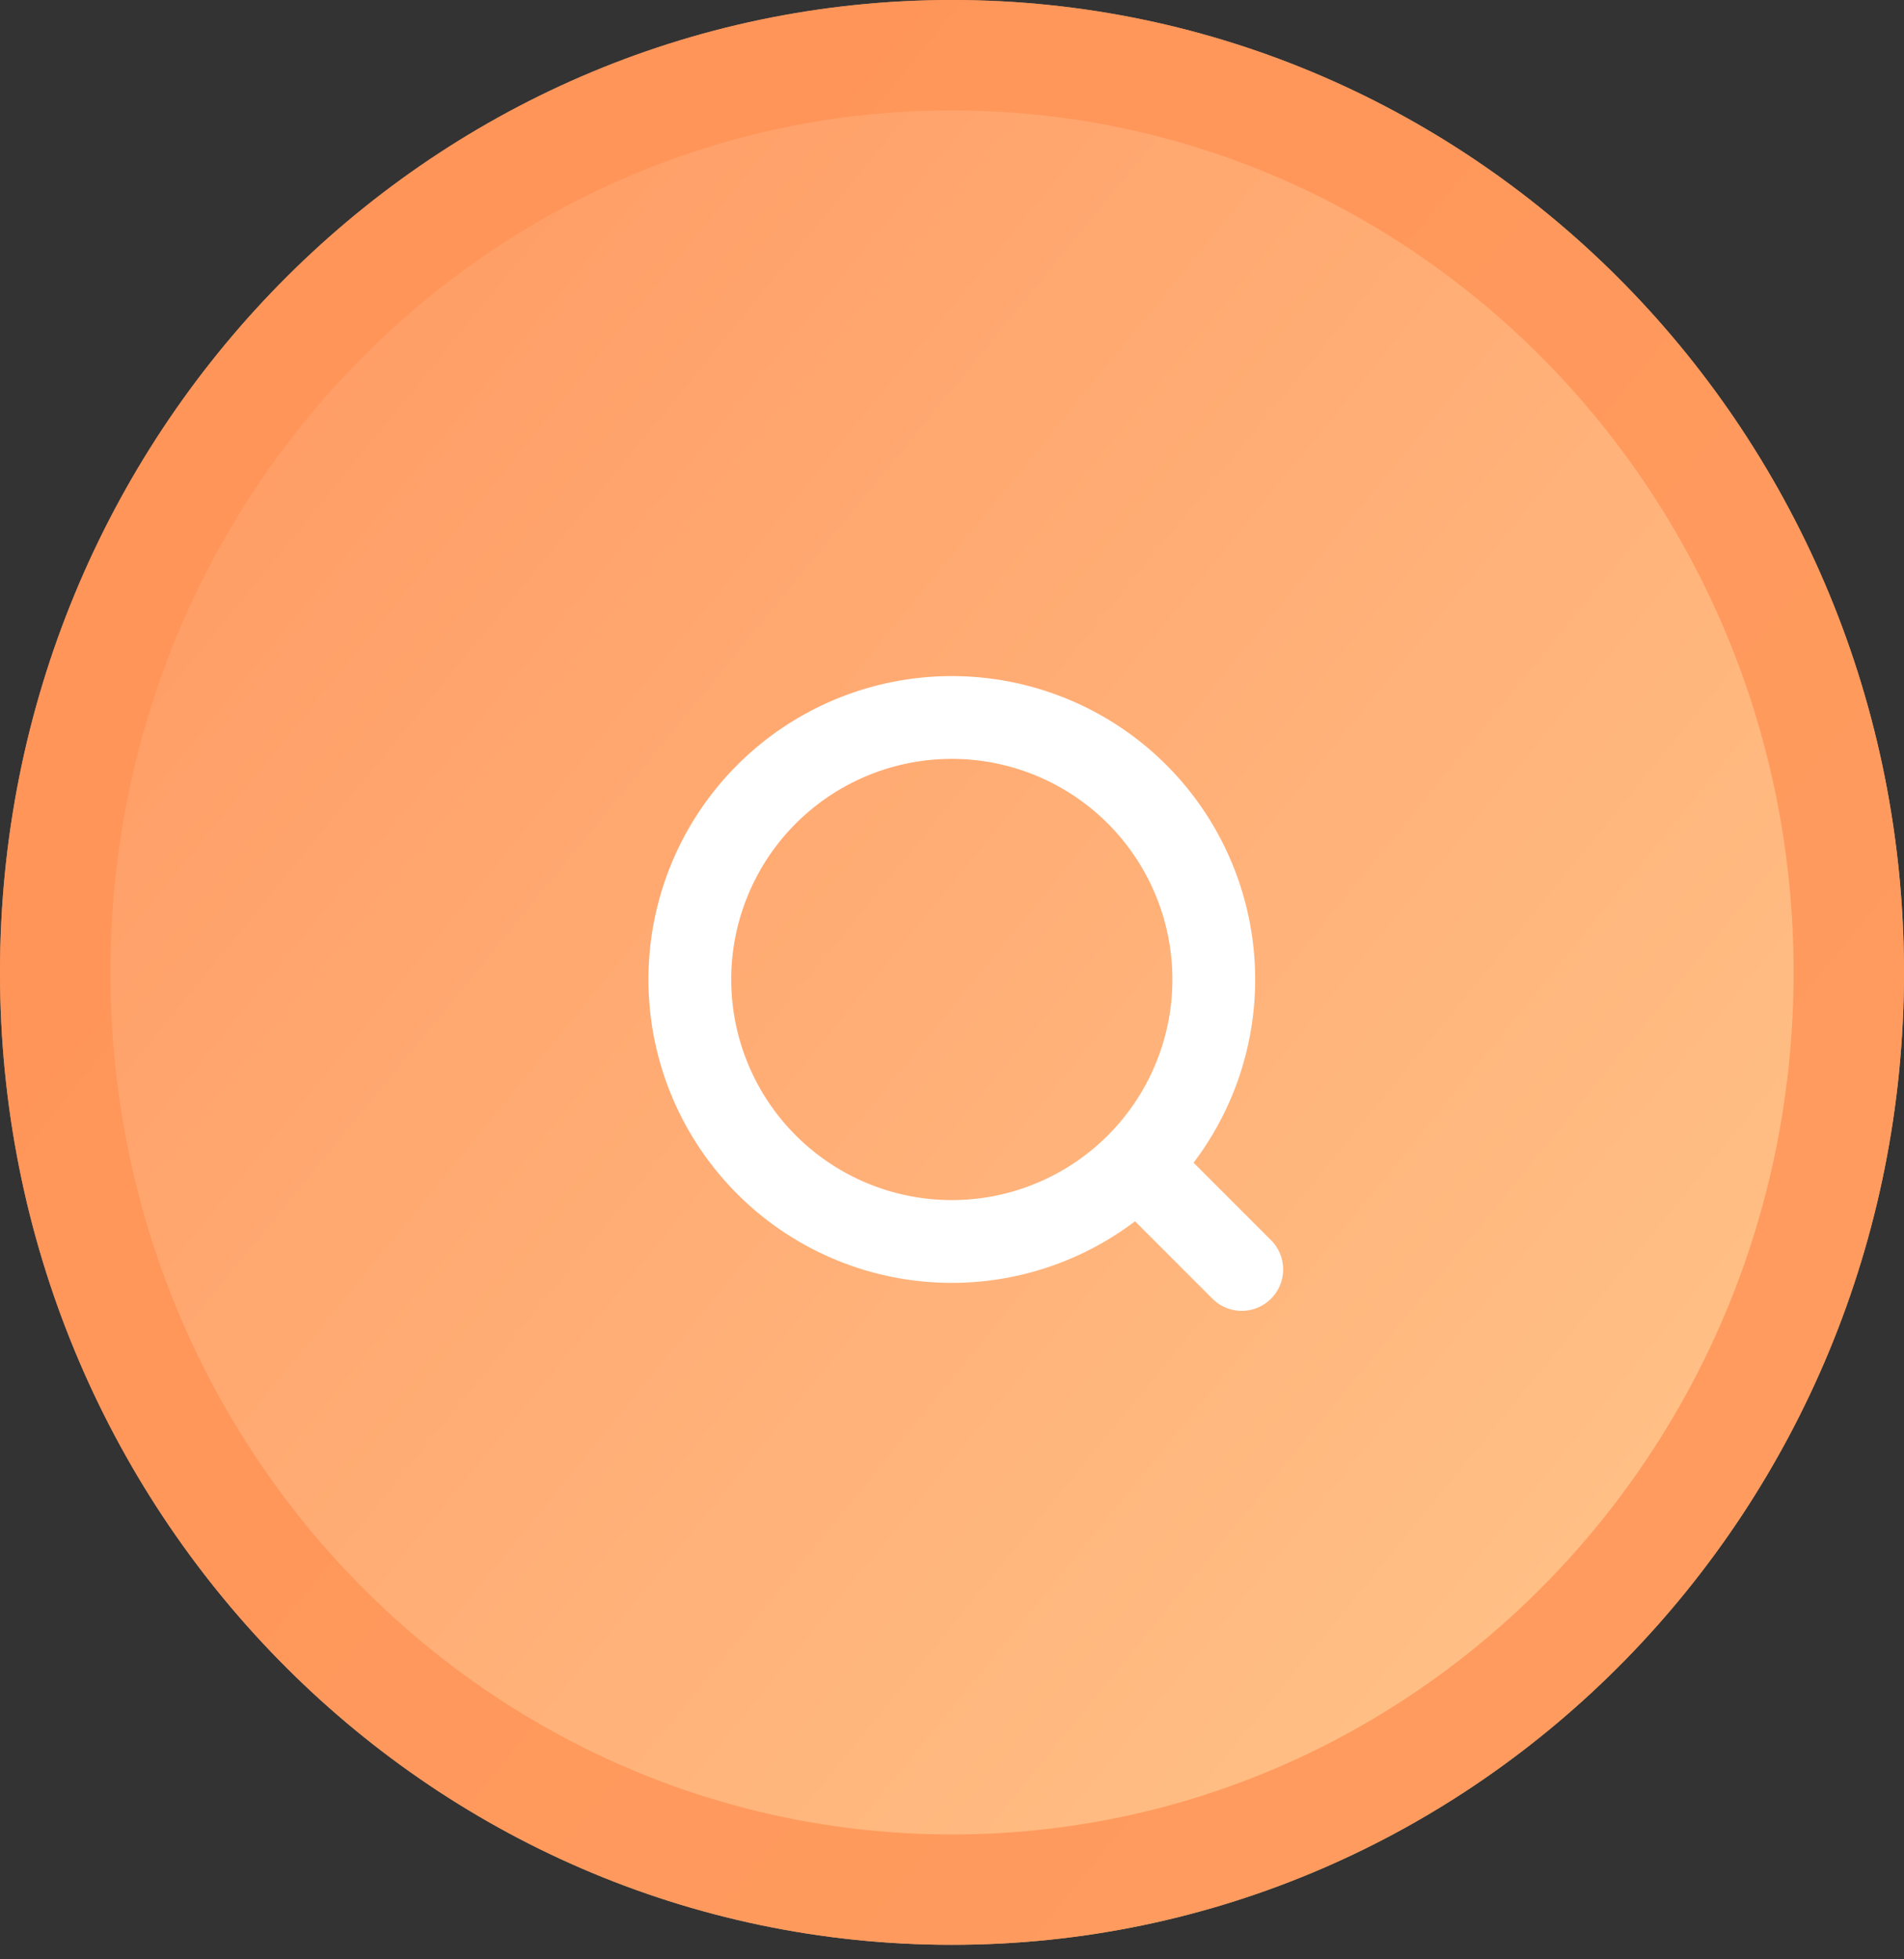 <svg width="69" height="71" fill="none" xmlns="http://www.w3.org/2000/svg"><rect width="100%" height="100%" fill="#333333" stroke="none"/><path d="M34.5 70.473c19.054 0 34.5-15.776 34.5-35.236C69 15.776 53.554 0 34.5 0 15.446 0 0 15.776 0 35.237c0 19.46 15.446 35.236 34.5 35.236Z" fill="url(#a)"/><path d="M67 35.237c0 18.396-14.59 33.236-32.5 33.236S2 53.633 2 35.237C2 16.84 16.59 2 34.5 2S67 16.84 67 35.237Z" stroke="url(#b)" stroke-opacity=".8" stroke-width="4"/><path d="M41.206 42.206A9.493 9.493 0 1 0 27.78 28.78a9.493 9.493 0 0 0 13.426 13.426Zm0 0L45 46" stroke="#fff" stroke-width="3" stroke-linecap="round"/><defs><radialGradient id="b" cx="0" cy="0" r="1" gradientUnits="userSpaceOnUse" gradientTransform="matrix(0 35.237 -34.5 0 34.5 35.237)"><stop offset=".389" stop-color="#FFC896"/><stop offset=".671" stop-color="#FF9255"/></radialGradient><linearGradient id="a" x1="9.849" y1="15.938" x2="59.581" y2="56.559" gradientUnits="userSpaceOnUse"><stop stop-color="#FF9E67"/><stop offset="1" stop-color="#FFC086"/></linearGradient></defs></svg>